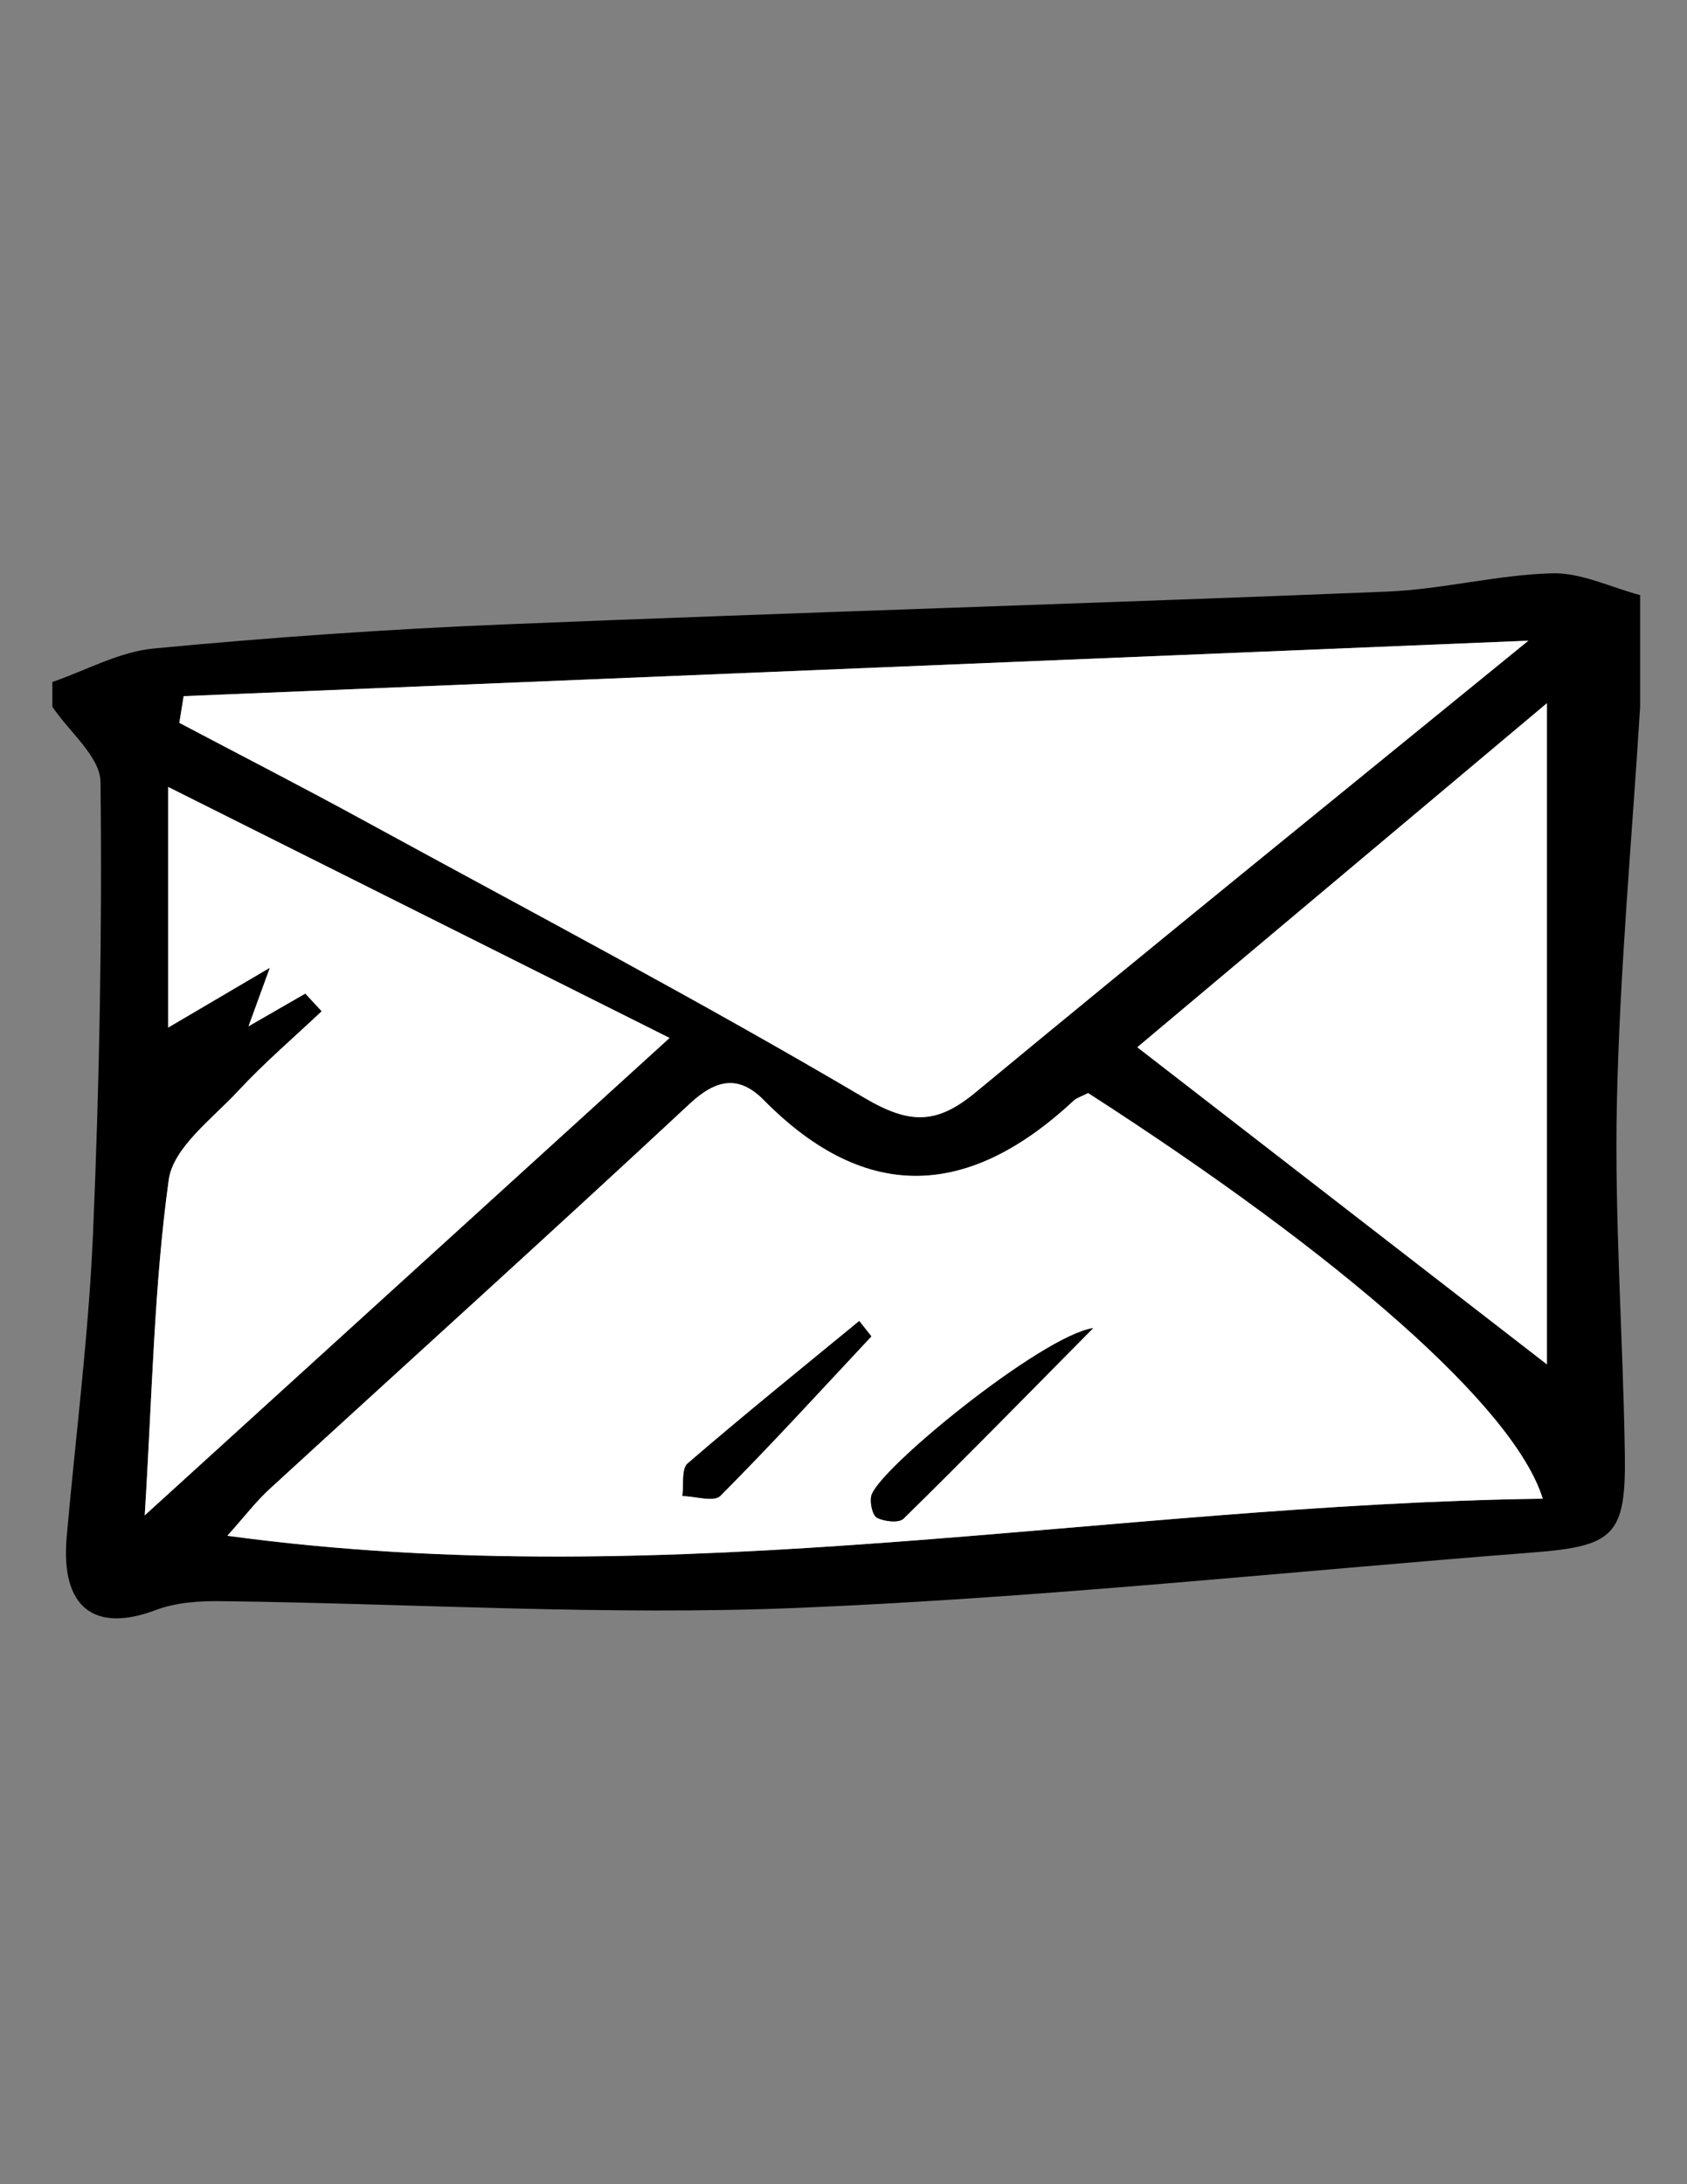 <?xml version="1.0" encoding="utf-8"?>
<!-- Generator: Adobe Illustrator 16.0.0, SVG Export Plug-In . SVG Version: 6.00 Build 0)  -->
<!DOCTYPE svg PUBLIC "-//W3C//DTD SVG 1.1//EN" "http://www.w3.org/Graphics/SVG/1.1/DTD/svg11.dtd">
<svg version="1.1" id="Layer_1" xmlns="http://www.w3.org/2000/svg" xmlns:xlink="http://www.w3.org/1999/xlink" x="0px" y="0px"
	 width="612px" height="792px" viewBox="0 0 612 792" enable-background="new 0 0 612 792" xml:space="preserve">
<rect x="0" y="0" width="612" height="792" fill="#808080" stroke="none"/>
<g>
	<path fill-rule="evenodd" clip-rule="evenodd" d="M19,247.287c12.23-4.197,24.218-10.938,36.734-12.134
		c42.387-4.034,84.926-7.014,127.474-8.754c106.651-4.359,213.353-7.554,319.999-11.878c19.986-0.813,39.806-6.073,59.774-6.641
		c10.591-0.299,21.34,5.089,32.019,7.906c0,13.5,0,27,0,40.5c-2.953,47.716-7.379,95.396-8.429,143.151
		c-0.932,42.605,2.245,85.285,2.878,127.942c0.436,29.299-3.968,33.267-33.156,35.539c-88.91,6.908-177.715,16.427-266.755,20.104
		c-69.497,2.874-139.289-1.564-208.953-2.43c-8.02-0.102-16.625,0.399-23.992,3.186c-22.524,8.508-34.664-0.976-32.4-26.525
		c3.238-36.554,7.965-73.046,9.536-109.67c2.347-54.628,3.357-109.362,2.733-164.025c-0.105-9.158-11.36-18.185-17.462-27.272
		C19,253.285,19,250.288,19,247.287z M394.741,396.358c-2.566,1.313-4.14,1.731-5.19,2.707
		c-37.572,34.998-74.913,37.894-112.5-0.189c-8.827-8.942-17.009-7.796-26.783,1.306c-50.447,46.986-101.649,93.159-152.468,139.75
		c-4.957,4.544-9.088,9.998-15.319,16.945c162.589,22.122,318.808-11.289,477.187-13.438
		C549.455,510.467,487.07,455.776,394.741,396.358z M554.447,232.319c-165.173,6.807-326.498,13.46-487.824,20.109
		c-0.523,3.226-1.043,6.451-1.567,9.677c22.192,11.716,44.525,23.172,66.549,35.195c60.871,33.228,122.273,65.571,181.982,100.78
		c16.58,9.782,26.354,9.558,40.293-1.969C419.004,342.266,484.724,289.136,554.447,232.319z M110.756,360.279
		c1.979,2.136,3.961,4.267,5.941,6.402c-10.169,9.606-20.861,18.734-30.36,28.965c-9.369,10.09-23.506,20.474-25.125,32.172
		c-5.344,38.584-5.97,77.818-8.71,121.654c64.234-58.403,124.937-113.59,190.399-173.109
		c-62.073-31.057-120.852-60.465-181.885-91.002c0,32.119,0,59.247,0,87.235c11.472-6.745,21.425-12.599,36.883-21.687
		c-4.188,11.482-5.741,15.741-7.743,21.229C98.137,367.543,104.447,363.913,110.756,360.279z M561.171,494.717
		c0-82.521,0-158.801,0-239.722c-50.08,42.042-98.332,82.547-148.588,124.738C461.134,417.303,508.547,453.992,561.171,494.717z"/>
	<path fill-rule="evenodd" clip-rule="evenodd" fill="#FFFFFF" d="M394.741,396.358c92.329,59.418,154.714,114.108,164.927,147.08
		c-158.379,2.149-314.598,35.561-477.187,13.438c6.231-6.947,10.362-12.401,15.319-16.945
		c50.818-46.591,102.021-92.764,152.468-139.75c9.773-9.102,17.956-10.248,26.783-1.306c37.586,38.083,74.927,35.188,112.5,0.189
		C390.602,398.09,392.175,397.672,394.741,396.358z M396.569,481.577c-18.62,2.737-78.838,51.812-80.538,61.014
		c-0.462,2.5,0.482,6.912,2.157,7.773c2.654,1.362,7.91,1.951,9.571,0.321C349.539,529.332,370.888,507.535,396.569,481.577z
		 M316.105,484.574c-1.463-1.859-2.927-3.714-4.395-5.568c-20.828,17.121-41.825,34.049-62.246,51.645
		c-2.305,1.991-1.345,7.77-1.898,11.791c4.687,0.101,11.45,2.268,13.732-0.022C280.04,523.606,297.947,503.963,316.105,484.574z"/>
	<path fill-rule="evenodd" clip-rule="evenodd" fill="#FFFFFF" d="M554.447,232.319c-69.724,56.816-135.443,109.946-200.566,163.793
		c-13.939,11.526-23.713,11.751-40.293,1.969c-59.709-35.209-121.111-67.553-181.982-100.78
		c-22.023-12.023-44.356-23.479-66.549-35.195c0.523-3.226,1.044-6.451,1.567-9.677
		C227.949,245.779,389.274,239.126,554.447,232.319z"/>
	<path fill-rule="evenodd" clip-rule="evenodd" fill="#FFFFFF" d="M110.756,360.279c-6.309,3.634-12.619,7.264-20.6,11.86
		c2.002-5.488,3.555-9.747,7.743-21.229c-15.458,9.088-25.411,14.941-36.883,21.687c0-27.988,0-55.116,0-87.235
		c61.034,30.537,119.813,59.945,181.885,91.002c-65.463,59.52-126.165,114.706-190.399,173.109
		c2.74-43.836,3.366-83.07,8.71-121.654c1.619-11.698,15.756-22.082,25.125-32.172c9.499-10.23,20.191-19.358,30.36-28.965
		C114.717,364.546,112.735,362.415,110.756,360.279z"/>
	<path fill-rule="evenodd" clip-rule="evenodd" fill="#FFFFFF" d="M561.171,494.717c-52.624-40.725-100.037-77.414-148.588-114.983
		c50.256-42.191,98.508-82.696,148.588-124.738C561.171,335.916,561.171,412.196,561.171,494.717z"/>
	<path fill-rule="evenodd" clip-rule="evenodd" d="M396.569,481.577c-25.682,25.958-47.03,47.755-68.81,69.108
		c-1.661,1.63-6.917,1.041-9.571-0.321c-1.675-0.861-2.619-5.273-2.157-7.773C317.731,533.389,377.949,484.314,396.569,481.577z"/>
	<path fill-rule="evenodd" clip-rule="evenodd" d="M316.105,484.574c-18.158,19.389-36.066,39.032-54.807,57.845
		c-2.283,2.29-9.046,0.123-13.732,0.022c0.554-4.021-0.407-9.8,1.898-11.791c20.421-17.596,41.418-34.523,62.246-51.645
		C313.179,480.86,314.643,482.715,316.105,484.574z"/>
</g>
</svg>

